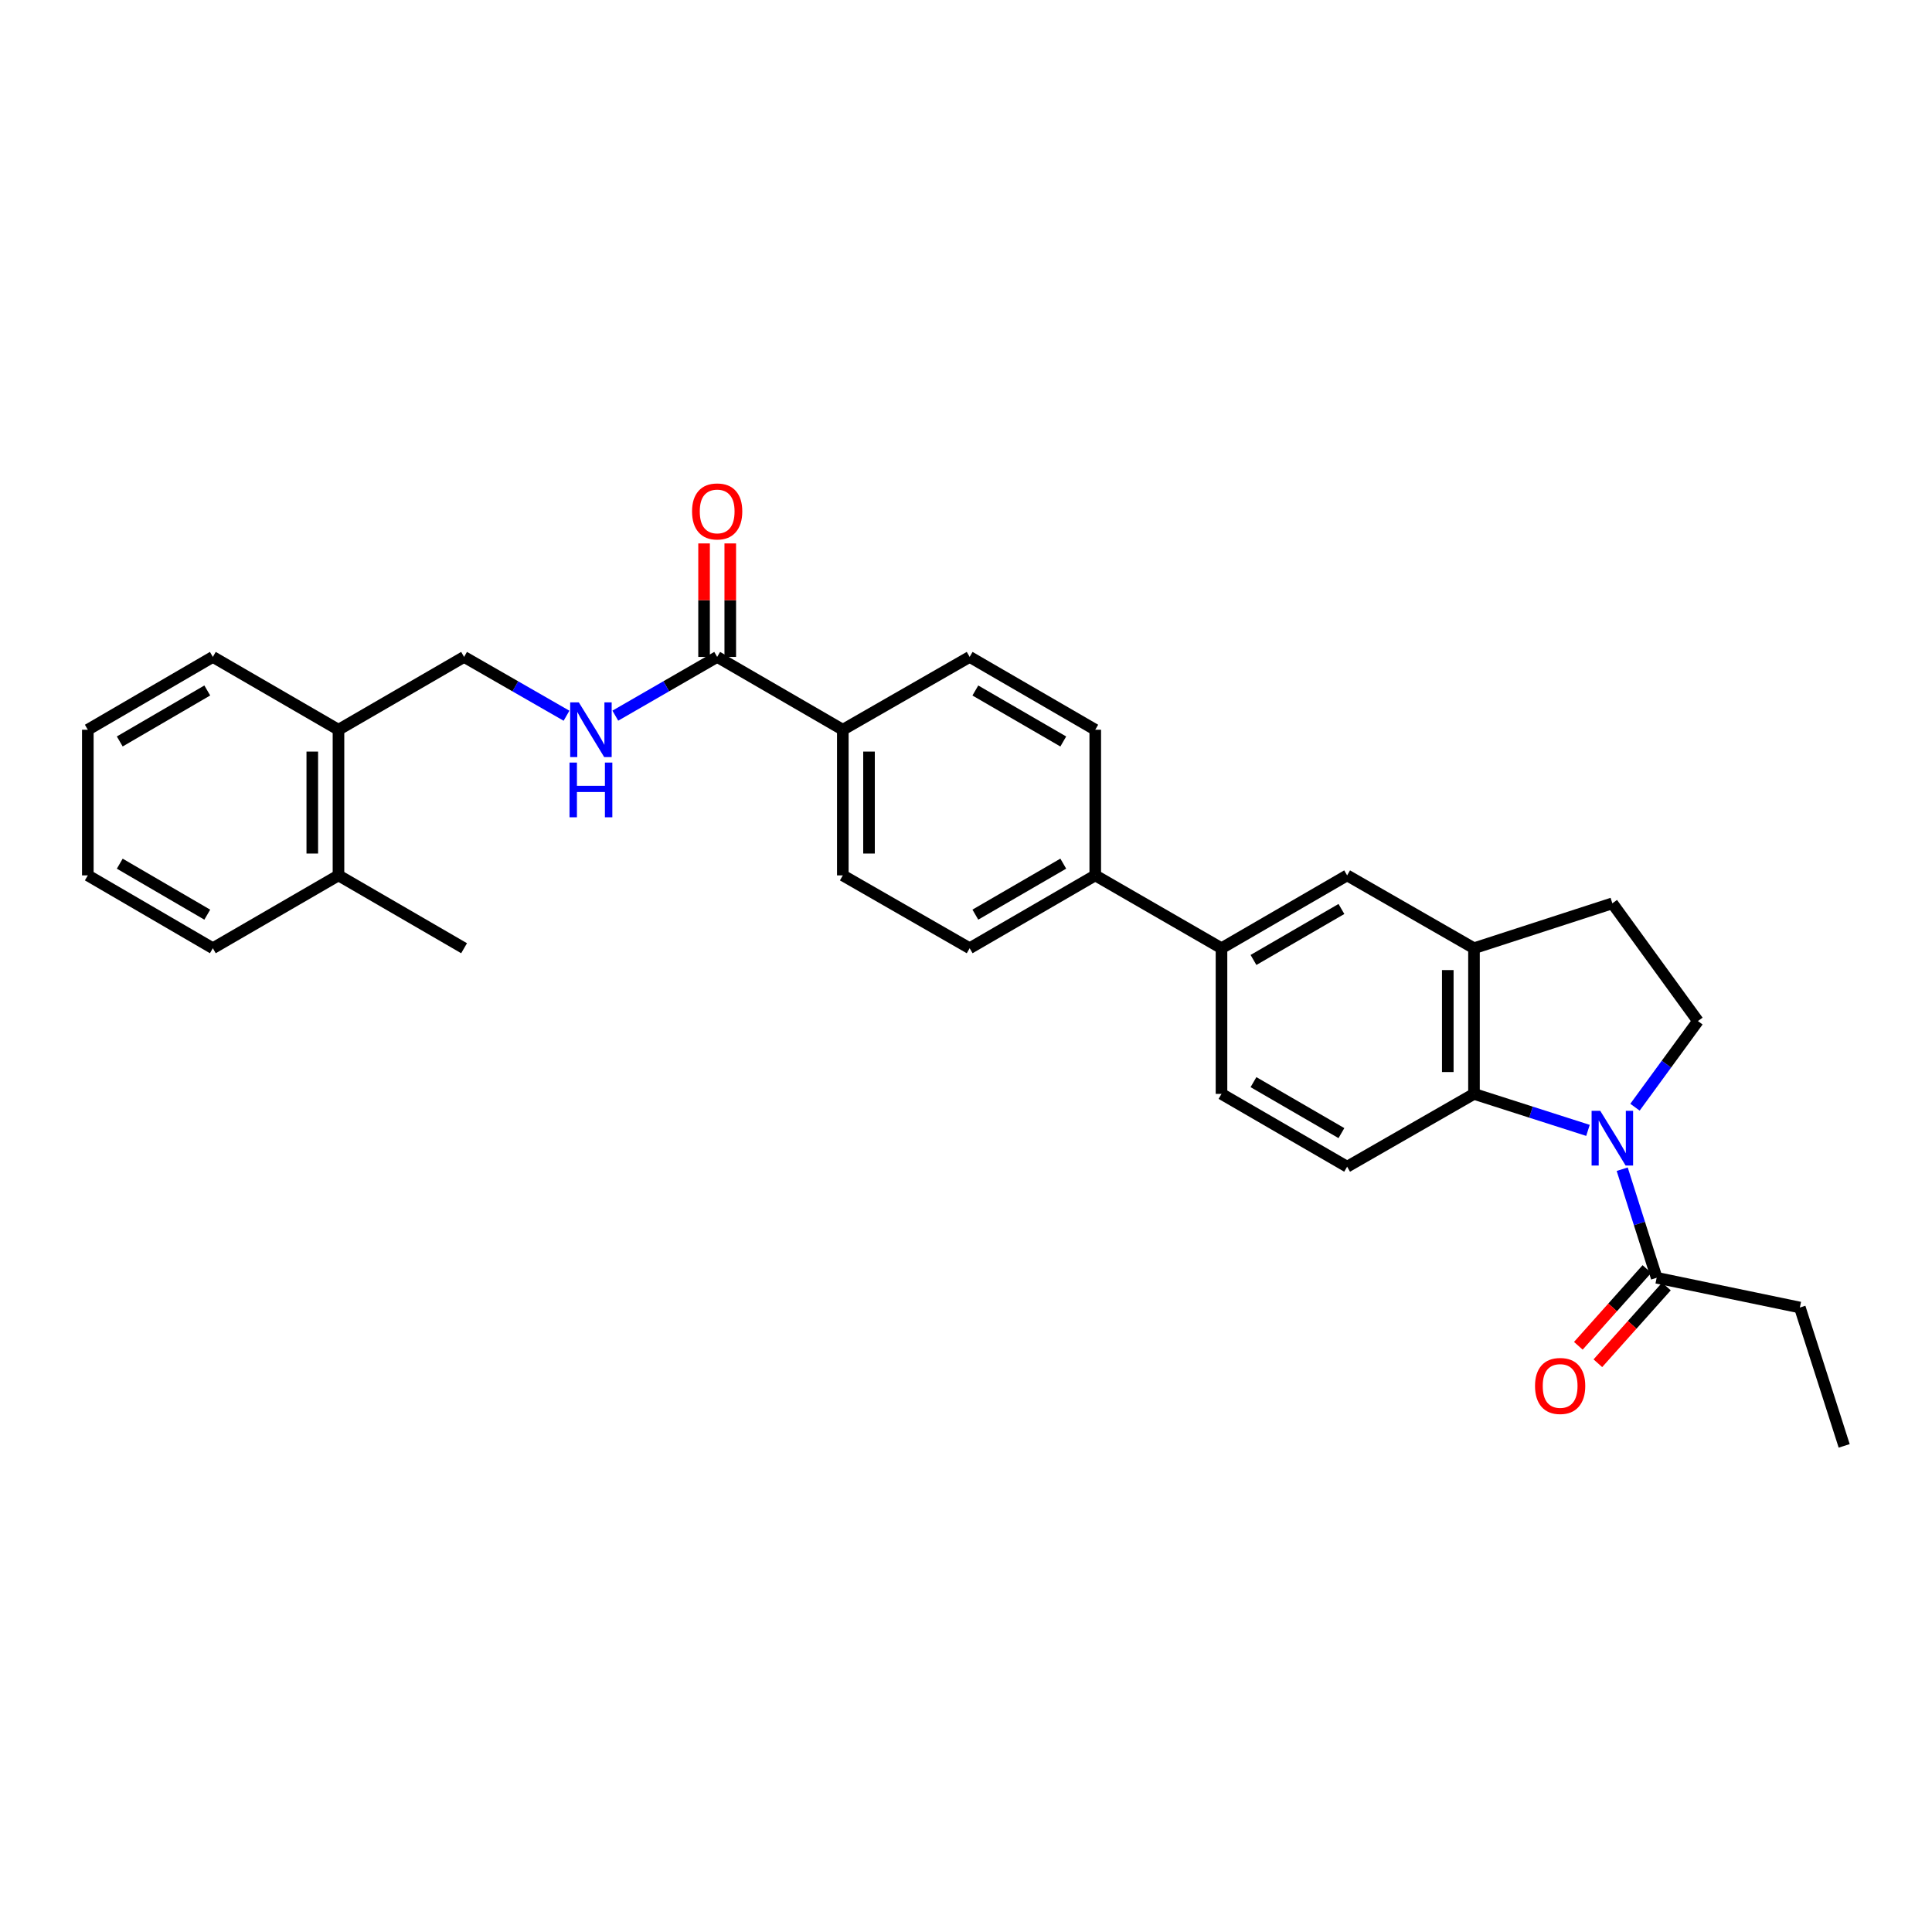 <?xml version='1.0' encoding='iso-8859-1'?>
<svg version='1.1' baseProfile='full'
              xmlns='http://www.w3.org/2000/svg'
                      xmlns:rdkit='http://www.rdkit.org/xml'
                      xmlns:xlink='http://www.w3.org/1999/xlink'
                  xml:space='preserve'
width='1000px' height='1000px' viewBox='0 0 1000 1000'>
<!-- END OF HEADER -->
<rect style='opacity:1.0;fill:#FFFFFF;stroke:none' width='1000' height='1000' x='0' y='0'> </rect>
<path class='bond-0' d='M 821.929,585.085 L 792.43,575.64' style='fill:none;fill-rule:evenodd;stroke:#0000FF;stroke-width:6px;stroke-linecap:butt;stroke-linejoin:miter;stroke-opacity:1' />
<path class='bond-0' d='M 792.43,575.64 L 762.931,566.195' style='fill:none;fill-rule:evenodd;stroke:#000000;stroke-width:6px;stroke-linecap:butt;stroke-linejoin:miter;stroke-opacity:1' />
<path class='bond-2' d='M 839.647,605.181 L 848.567,633.275' style='fill:none;fill-rule:evenodd;stroke:#0000FF;stroke-width:6px;stroke-linecap:butt;stroke-linejoin:miter;stroke-opacity:1' />
<path class='bond-2' d='M 848.567,633.275 L 857.488,661.369' style='fill:none;fill-rule:evenodd;stroke:#000000;stroke-width:6px;stroke-linecap:butt;stroke-linejoin:miter;stroke-opacity:1' />
<path class='bond-4' d='M 846.264,573.089 L 862.55,550.794' style='fill:none;fill-rule:evenodd;stroke:#0000FF;stroke-width:6px;stroke-linecap:butt;stroke-linejoin:miter;stroke-opacity:1' />
<path class='bond-4' d='M 862.55,550.794 L 878.837,528.498' style='fill:none;fill-rule:evenodd;stroke:#000000;stroke-width:6px;stroke-linecap:butt;stroke-linejoin:miter;stroke-opacity:1' />
<path class='bond-1' d='M 762.931,566.195 L 762.931,490.802' style='fill:none;fill-rule:evenodd;stroke:#000000;stroke-width:6px;stroke-linecap:butt;stroke-linejoin:miter;stroke-opacity:1' />
<path class='bond-1' d='M 749.371,554.886 L 749.371,502.111' style='fill:none;fill-rule:evenodd;stroke:#000000;stroke-width:6px;stroke-linecap:butt;stroke-linejoin:miter;stroke-opacity:1' />
<path class='bond-8' d='M 762.931,566.195 L 697.272,603.883' style='fill:none;fill-rule:evenodd;stroke:#000000;stroke-width:6px;stroke-linecap:butt;stroke-linejoin:miter;stroke-opacity:1' />
<path class='bond-5' d='M 762.931,490.802 L 697.272,453.099' style='fill:none;fill-rule:evenodd;stroke:#000000;stroke-width:6px;stroke-linecap:butt;stroke-linejoin:miter;stroke-opacity:1' />
<path class='bond-29' d='M 762.931,490.802 L 834.549,467.562' style='fill:none;fill-rule:evenodd;stroke:#000000;stroke-width:6px;stroke-linecap:butt;stroke-linejoin:miter;stroke-opacity:1' />
<path class='bond-13' d='M 852.432,656.852 L 834.686,676.714' style='fill:none;fill-rule:evenodd;stroke:#000000;stroke-width:6px;stroke-linecap:butt;stroke-linejoin:miter;stroke-opacity:1' />
<path class='bond-13' d='M 834.686,676.714 L 816.941,696.576' style='fill:none;fill-rule:evenodd;stroke:#FF0000;stroke-width:6px;stroke-linecap:butt;stroke-linejoin:miter;stroke-opacity:1' />
<path class='bond-13' d='M 862.544,665.886 L 844.798,685.748' style='fill:none;fill-rule:evenodd;stroke:#000000;stroke-width:6px;stroke-linecap:butt;stroke-linejoin:miter;stroke-opacity:1' />
<path class='bond-13' d='M 844.798,685.748 L 827.052,705.61' style='fill:none;fill-rule:evenodd;stroke:#FF0000;stroke-width:6px;stroke-linecap:butt;stroke-linejoin:miter;stroke-opacity:1' />
<path class='bond-22' d='M 857.488,661.369 L 931.607,676.767' style='fill:none;fill-rule:evenodd;stroke:#000000;stroke-width:6px;stroke-linecap:butt;stroke-linejoin:miter;stroke-opacity:1' />
<path class='bond-3' d='M 371.205,340.018 L 436.239,377.714' style='fill:none;fill-rule:evenodd;stroke:#000000;stroke-width:6px;stroke-linecap:butt;stroke-linejoin:miter;stroke-opacity:1' />
<path class='bond-6' d='M 371.205,340.018 L 344.846,355.224' style='fill:none;fill-rule:evenodd;stroke:#000000;stroke-width:6px;stroke-linecap:butt;stroke-linejoin:miter;stroke-opacity:1' />
<path class='bond-6' d='M 344.846,355.224 L 318.488,370.43' style='fill:none;fill-rule:evenodd;stroke:#0000FF;stroke-width:6px;stroke-linecap:butt;stroke-linejoin:miter;stroke-opacity:1' />
<path class='bond-15' d='M 377.985,340.018 L 377.985,310.648' style='fill:none;fill-rule:evenodd;stroke:#000000;stroke-width:6px;stroke-linecap:butt;stroke-linejoin:miter;stroke-opacity:1' />
<path class='bond-15' d='M 377.985,310.648 L 377.985,281.278' style='fill:none;fill-rule:evenodd;stroke:#FF0000;stroke-width:6px;stroke-linecap:butt;stroke-linejoin:miter;stroke-opacity:1' />
<path class='bond-15' d='M 364.425,340.018 L 364.425,310.648' style='fill:none;fill-rule:evenodd;stroke:#000000;stroke-width:6px;stroke-linecap:butt;stroke-linejoin:miter;stroke-opacity:1' />
<path class='bond-15' d='M 364.425,310.648 L 364.425,281.278' style='fill:none;fill-rule:evenodd;stroke:#FF0000;stroke-width:6px;stroke-linecap:butt;stroke-linejoin:miter;stroke-opacity:1' />
<path class='bond-11' d='M 878.837,528.498 L 834.549,467.562' style='fill:none;fill-rule:evenodd;stroke:#000000;stroke-width:6px;stroke-linecap:butt;stroke-linejoin:miter;stroke-opacity:1' />
<path class='bond-30' d='M 697.272,453.099 L 632.245,490.802' style='fill:none;fill-rule:evenodd;stroke:#000000;stroke-width:6px;stroke-linecap:butt;stroke-linejoin:miter;stroke-opacity:1' />
<path class='bond-30' d='M 694.319,470.485 L 648.801,496.877' style='fill:none;fill-rule:evenodd;stroke:#000000;stroke-width:6px;stroke-linecap:butt;stroke-linejoin:miter;stroke-opacity:1' />
<path class='bond-14' d='M 293.229,370.461 L 266.72,355.239' style='fill:none;fill-rule:evenodd;stroke:#0000FF;stroke-width:6px;stroke-linecap:butt;stroke-linejoin:miter;stroke-opacity:1' />
<path class='bond-14' d='M 266.72,355.239 L 240.21,340.018' style='fill:none;fill-rule:evenodd;stroke:#000000;stroke-width:6px;stroke-linecap:butt;stroke-linejoin:miter;stroke-opacity:1' />
<path class='bond-7' d='M 632.245,490.802 L 632.245,566.195' style='fill:none;fill-rule:evenodd;stroke:#000000;stroke-width:6px;stroke-linecap:butt;stroke-linejoin:miter;stroke-opacity:1' />
<path class='bond-10' d='M 632.245,490.802 L 566.902,453.099' style='fill:none;fill-rule:evenodd;stroke:#000000;stroke-width:6px;stroke-linecap:butt;stroke-linejoin:miter;stroke-opacity:1' />
<path class='bond-12' d='M 697.272,603.883 L 632.245,566.195' style='fill:none;fill-rule:evenodd;stroke:#000000;stroke-width:6px;stroke-linecap:butt;stroke-linejoin:miter;stroke-opacity:1' />
<path class='bond-12' d='M 694.317,586.498 L 648.799,560.116' style='fill:none;fill-rule:evenodd;stroke:#000000;stroke-width:6px;stroke-linecap:butt;stroke-linejoin:miter;stroke-opacity:1' />
<path class='bond-9' d='M 436.239,377.714 L 436.239,453.099' style='fill:none;fill-rule:evenodd;stroke:#000000;stroke-width:6px;stroke-linecap:butt;stroke-linejoin:miter;stroke-opacity:1' />
<path class='bond-9' d='M 449.799,389.022 L 449.799,441.791' style='fill:none;fill-rule:evenodd;stroke:#000000;stroke-width:6px;stroke-linecap:butt;stroke-linejoin:miter;stroke-opacity:1' />
<path class='bond-31' d='M 436.239,377.714 L 501.891,340.018' style='fill:none;fill-rule:evenodd;stroke:#000000;stroke-width:6px;stroke-linecap:butt;stroke-linejoin:miter;stroke-opacity:1' />
<path class='bond-19' d='M 566.902,453.099 L 566.902,377.714' style='fill:none;fill-rule:evenodd;stroke:#000000;stroke-width:6px;stroke-linecap:butt;stroke-linejoin:miter;stroke-opacity:1' />
<path class='bond-20' d='M 566.902,453.099 L 501.891,490.802' style='fill:none;fill-rule:evenodd;stroke:#000000;stroke-width:6px;stroke-linecap:butt;stroke-linejoin:miter;stroke-opacity:1' />
<path class='bond-20' d='M 550.348,447.024 L 504.84,473.417' style='fill:none;fill-rule:evenodd;stroke:#000000;stroke-width:6px;stroke-linecap:butt;stroke-linejoin:miter;stroke-opacity:1' />
<path class='bond-16' d='M 240.21,340.018 L 175.199,377.714' style='fill:none;fill-rule:evenodd;stroke:#000000;stroke-width:6px;stroke-linecap:butt;stroke-linejoin:miter;stroke-opacity:1' />
<path class='bond-21' d='M 175.199,377.714 L 175.199,453.099' style='fill:none;fill-rule:evenodd;stroke:#000000;stroke-width:6px;stroke-linecap:butt;stroke-linejoin:miter;stroke-opacity:1' />
<path class='bond-21' d='M 161.639,389.022 L 161.639,441.791' style='fill:none;fill-rule:evenodd;stroke:#000000;stroke-width:6px;stroke-linecap:butt;stroke-linejoin:miter;stroke-opacity:1' />
<path class='bond-23' d='M 175.199,377.714 L 110.165,340.018' style='fill:none;fill-rule:evenodd;stroke:#000000;stroke-width:6px;stroke-linecap:butt;stroke-linejoin:miter;stroke-opacity:1' />
<path class='bond-17' d='M 501.891,340.018 L 566.902,377.714' style='fill:none;fill-rule:evenodd;stroke:#000000;stroke-width:6px;stroke-linecap:butt;stroke-linejoin:miter;stroke-opacity:1' />
<path class='bond-17' d='M 504.841,357.403 L 550.349,383.79' style='fill:none;fill-rule:evenodd;stroke:#000000;stroke-width:6px;stroke-linecap:butt;stroke-linejoin:miter;stroke-opacity:1' />
<path class='bond-18' d='M 436.239,453.099 L 501.891,490.802' style='fill:none;fill-rule:evenodd;stroke:#000000;stroke-width:6px;stroke-linecap:butt;stroke-linejoin:miter;stroke-opacity:1' />
<path class='bond-24' d='M 175.199,453.099 L 240.21,490.802' style='fill:none;fill-rule:evenodd;stroke:#000000;stroke-width:6px;stroke-linecap:butt;stroke-linejoin:miter;stroke-opacity:1' />
<path class='bond-25' d='M 175.199,453.099 L 110.165,490.802' style='fill:none;fill-rule:evenodd;stroke:#000000;stroke-width:6px;stroke-linecap:butt;stroke-linejoin:miter;stroke-opacity:1' />
<path class='bond-26' d='M 931.607,676.767 L 954.545,748.385' style='fill:none;fill-rule:evenodd;stroke:#000000;stroke-width:6px;stroke-linecap:butt;stroke-linejoin:miter;stroke-opacity:1' />
<path class='bond-28' d='M 110.165,340.018 L 45.455,377.714' style='fill:none;fill-rule:evenodd;stroke:#000000;stroke-width:6px;stroke-linecap:butt;stroke-linejoin:miter;stroke-opacity:1' />
<path class='bond-28' d='M 107.284,357.389 L 61.986,383.776' style='fill:none;fill-rule:evenodd;stroke:#000000;stroke-width:6px;stroke-linecap:butt;stroke-linejoin:miter;stroke-opacity:1' />
<path class='bond-32' d='M 110.165,490.802 L 45.455,453.099' style='fill:none;fill-rule:evenodd;stroke:#000000;stroke-width:6px;stroke-linecap:butt;stroke-linejoin:miter;stroke-opacity:1' />
<path class='bond-32' d='M 107.285,473.431 L 61.987,447.038' style='fill:none;fill-rule:evenodd;stroke:#000000;stroke-width:6px;stroke-linecap:butt;stroke-linejoin:miter;stroke-opacity:1' />
<path class='bond-27' d='M 45.455,453.099 L 45.455,377.714' style='fill:none;fill-rule:evenodd;stroke:#000000;stroke-width:6px;stroke-linecap:butt;stroke-linejoin:miter;stroke-opacity:1' />
<path  class='atom-0' d='M 828.289 574.966
L 837.569 589.966
Q 838.489 591.446, 839.969 594.126
Q 841.449 596.806, 841.529 596.966
L 841.529 574.966
L 845.289 574.966
L 845.289 603.286
L 841.409 603.286
L 831.449 586.886
Q 830.289 584.966, 829.049 582.766
Q 827.849 580.566, 827.489 579.886
L 827.489 603.286
L 823.809 603.286
L 823.809 574.966
L 828.289 574.966
' fill='#0000FF'/>
<path  class='atom-7' d='M 299.602 363.554
L 308.882 378.554
Q 309.802 380.034, 311.282 382.714
Q 312.762 385.394, 312.842 385.554
L 312.842 363.554
L 316.602 363.554
L 316.602 391.874
L 312.722 391.874
L 302.762 375.474
Q 301.602 373.554, 300.362 371.354
Q 299.162 369.154, 298.802 368.474
L 298.802 391.874
L 295.122 391.874
L 295.122 363.554
L 299.602 363.554
' fill='#0000FF'/>
<path  class='atom-7' d='M 294.782 394.706
L 298.622 394.706
L 298.622 406.746
L 313.102 406.746
L 313.102 394.706
L 316.942 394.706
L 316.942 423.026
L 313.102 423.026
L 313.102 409.946
L 298.622 409.946
L 298.622 423.026
L 294.782 423.026
L 294.782 394.706
' fill='#0000FF'/>
<path  class='atom-14' d='M 794.528 717.368
Q 794.528 710.568, 797.888 706.768
Q 801.248 702.968, 807.528 702.968
Q 813.808 702.968, 817.168 706.768
Q 820.528 710.568, 820.528 717.368
Q 820.528 724.248, 817.128 728.168
Q 813.728 732.048, 807.528 732.048
Q 801.288 732.048, 797.888 728.168
Q 794.528 724.288, 794.528 717.368
M 807.528 728.848
Q 811.848 728.848, 814.168 725.968
Q 816.528 723.048, 816.528 717.368
Q 816.528 711.808, 814.168 709.008
Q 811.848 706.168, 807.528 706.168
Q 803.208 706.168, 800.848 708.968
Q 798.528 711.768, 798.528 717.368
Q 798.528 723.088, 800.848 725.968
Q 803.208 728.848, 807.528 728.848
' fill='#FF0000'/>
<path  class='atom-16' d='M 358.205 264.713
Q 358.205 257.913, 361.565 254.113
Q 364.925 250.313, 371.205 250.313
Q 377.485 250.313, 380.845 254.113
Q 384.205 257.913, 384.205 264.713
Q 384.205 271.593, 380.805 275.513
Q 377.405 279.393, 371.205 279.393
Q 364.965 279.393, 361.565 275.513
Q 358.205 271.633, 358.205 264.713
M 371.205 276.193
Q 375.525 276.193, 377.845 273.313
Q 380.205 270.393, 380.205 264.713
Q 380.205 259.153, 377.845 256.353
Q 375.525 253.513, 371.205 253.513
Q 366.885 253.513, 364.525 256.313
Q 362.205 259.113, 362.205 264.713
Q 362.205 270.433, 364.525 273.313
Q 366.885 276.193, 371.205 276.193
' fill='#FF0000'/>
</svg>
